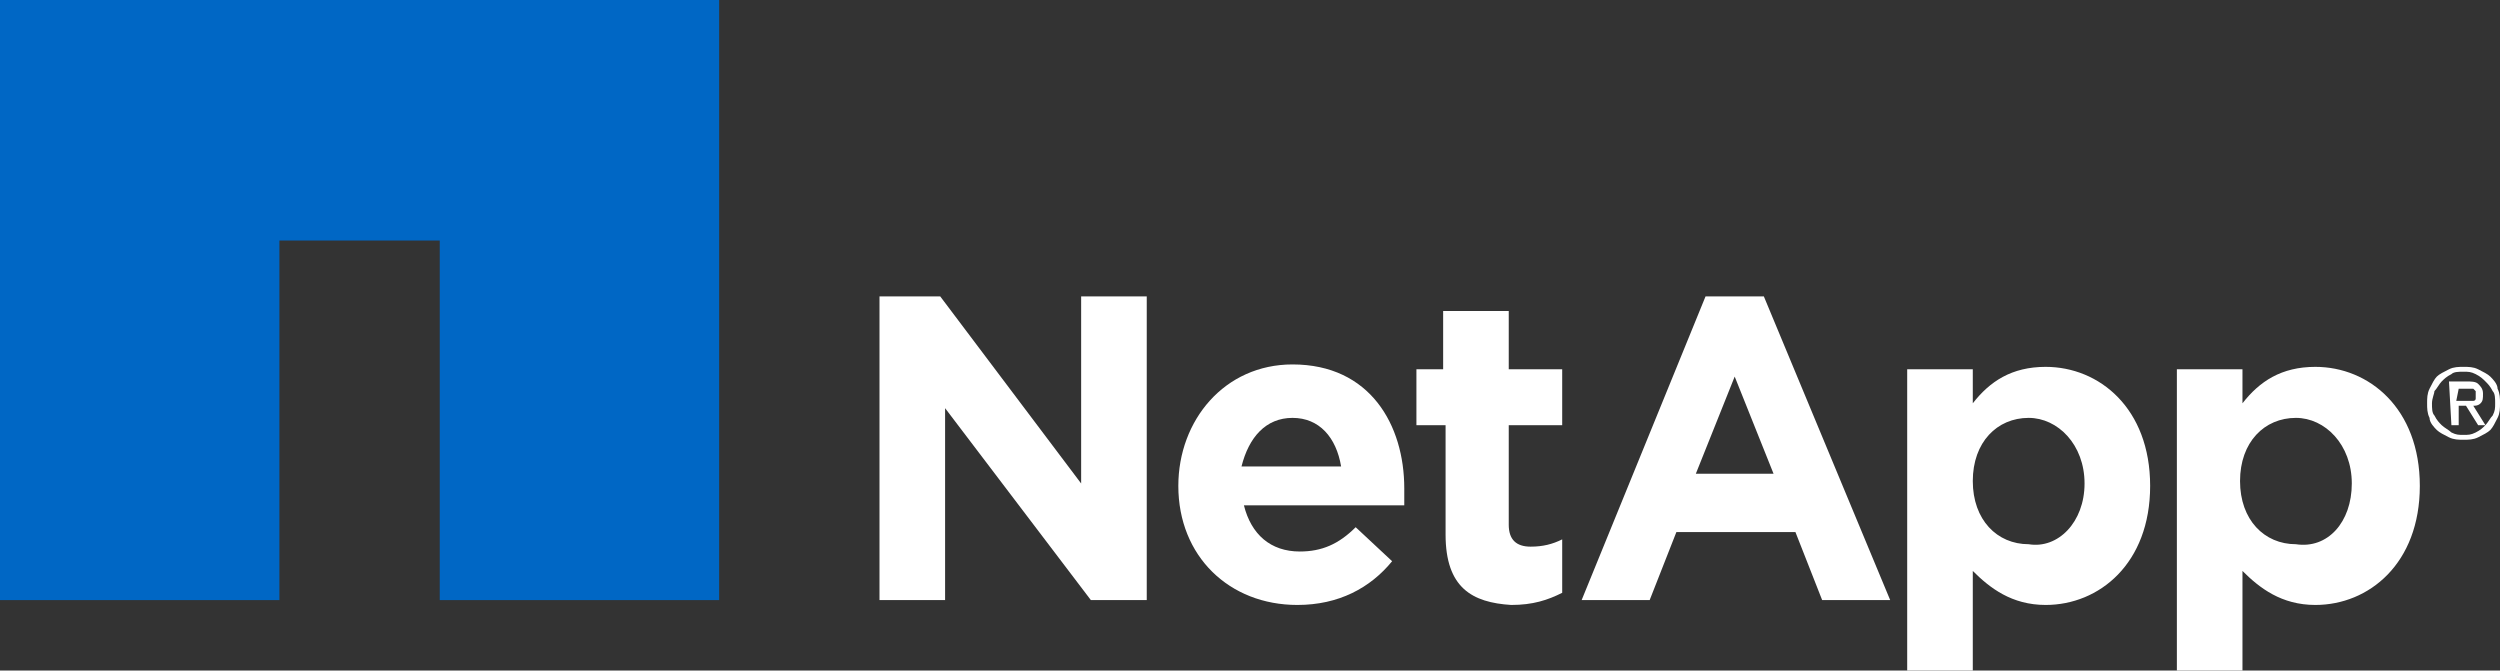 <?xml version="1.0" encoding="utf-8"?>
<!-- Generator: Adobe Illustrator 28.1.0, SVG Export Plug-In . SVG Version: 6.00 Build 0)  -->
<svg version="1.1" id="Gold_Partner" xmlns="http://www.w3.org/2000/svg" xmlns:xlink="http://www.w3.org/1999/xlink" x="0px"
	 y="0px" viewBox="0 0 102.9 27.6" style="enable-background:new 0 0 102.9 27.6;" xml:space="preserve">
<rect x="0" y="0" width="102.9" height="27.6" fill="#333333" stroke="none"/>
<style type="text/css">
	.st0{fill:#FFFFFF;}
	.st1{fill:#0067C5;}
</style>
<g>
	<g>
		<g>
			<g>
				<g>
					<g>
						<path class="st0" d="M36.2,12.2h2.5l5.8,7.7v-7.7h2.7v12.5h-2.3l-6-7.9v7.9h-2.7V12.2z"/>
						<path class="st0" d="M48.5,20L48.5,20c0-2.7,1.9-5,4.7-5c3.2,0,4.6,2.5,4.6,5.1c0,0.2,0,0.5,0,0.7h-6.6
							c0.3,1.2,1.1,1.9,2.3,1.9c0.9,0,1.6-0.3,2.3-1l1.5,1.4c-0.9,1.1-2.2,1.8-3.9,1.8C50.6,24.9,48.5,22.9,48.5,20z M55.2,19.2
							c-0.2-1.2-0.9-2-2-2s-1.8,0.8-2.1,2H55.2z"/>
						<path class="st0" d="M59.5,22v-4.5h-1.2v-2.3h1.1v-2.4h2.7v2.4h2.2v2.3h-2.2v4.1c0,0.6,0.3,0.9,0.9,0.9c0.5,0,0.9-0.1,1.3-0.3
							v2.2c-0.6,0.3-1.2,0.5-2.1,0.5C60.6,24.8,59.5,24.2,59.5,22z"/>
						<path class="st0" d="M78.5,15.2h2.7v1.4c0.7-0.9,1.6-1.5,3-1.5c2.2,0,4.3,1.7,4.3,4.9l0,0c0,3.2-2.1,4.9-4.3,4.9
							c-1.4,0-2.3-0.7-3-1.4v4.1h-2.7V15.2z M85.8,19.9L85.8,19.9c0-1.6-1.1-2.7-2.3-2.7c-1.3,0-2.3,1-2.3,2.6l0,0
							c0,1.6,1,2.6,2.3,2.6C84.7,22.6,85.8,21.5,85.8,19.9z"/>
						<path class="st0" d="M89.6,15.2h2.7v1.4c0.7-0.9,1.6-1.5,3-1.5c2.2,0,4.3,1.7,4.3,4.9l0,0c0,3.2-2.1,4.9-4.3,4.9
							c-1.4,0-2.3-0.7-3-1.4v4.1h-2.7V15.2z M96.8,19.9L96.8,19.9c0-1.6-1.1-2.7-2.3-2.7c-1.3,0-2.3,1-2.3,2.6l0,0
							c0,1.6,1,2.6,2.3,2.6C95.8,22.6,96.8,21.5,96.8,19.9z"/>
						<path class="st0" d="M70.2,12.2h2.4l5.2,12.5H75l-1.1-2.8H69l-1.1,2.8h-2.8L70.2,12.2z M73,19.5l-1.6-4l-1.6,4H73z"/>
					</g>
				</g>
				<polygon class="st1" points="0,0 0,24.7 11.5,24.7 11.5,9.9 18.1,9.9 18.1,24.7 29.6,24.7 29.6,0 				"/>
			</g>
			<g>
				<path class="st0" d="M99.9,16.6c0-0.2,0-0.4,0.1-0.6c0.1-0.2,0.2-0.4,0.3-0.5c0.1-0.1,0.3-0.2,0.5-0.3s0.4-0.1,0.6-0.1
					s0.4,0,0.6,0.1s0.4,0.2,0.5,0.3s0.3,0.3,0.3,0.5c0.1,0.2,0.1,0.4,0.1,0.6s0,0.4-0.1,0.6s-0.2,0.4-0.3,0.5
					c-0.1,0.1-0.3,0.2-0.5,0.3c-0.2,0.1-0.4,0.1-0.6,0.1s-0.4,0-0.6-0.1s-0.4-0.2-0.5-0.3c-0.1-0.1-0.3-0.3-0.3-0.5
					C99.9,17,99.9,16.8,99.9,16.6 M100.1,16.6c0,0.2,0,0.4,0.1,0.5c0.1,0.2,0.2,0.3,0.3,0.4c0.1,0.1,0.3,0.2,0.4,0.3
					c0.2,0.1,0.3,0.1,0.5,0.1s0.3,0,0.5-0.1s0.3-0.2,0.4-0.3c0.1-0.1,0.2-0.3,0.3-0.4c0.1-0.2,0.1-0.3,0.1-0.5s0-0.4-0.1-0.5
					c-0.1-0.2-0.2-0.3-0.3-0.4c-0.1-0.1-0.2-0.2-0.4-0.3c-0.2-0.1-0.3-0.1-0.5-0.1s-0.4,0-0.5,0.1c-0.2,0.1-0.3,0.2-0.4,0.3
					s-0.2,0.3-0.3,0.4C100.2,16.2,100.1,16.4,100.1,16.6z M100.8,15.7h0.7c0.2,0,0.4,0,0.5,0.1s0.2,0.2,0.2,0.4s0,0.3-0.1,0.4
					s-0.2,0.1-0.3,0.1l0.5,0.8H102l-0.5-0.8h-0.3v0.8h-0.3L100.8,15.7L100.8,15.7z M101.1,16.5h0.3c0.1,0,0.1,0,0.2,0s0.1,0,0.2,0
					c0,0,0.1,0,0.1-0.1c0,0,0-0.1,0-0.2s0-0.1,0-0.1l-0.1-0.1h-0.1h-0.1h-0.4L101.1,16.5L101.1,16.5z"/>
			</g>
		</g>
	</g>
</g>
</svg>
